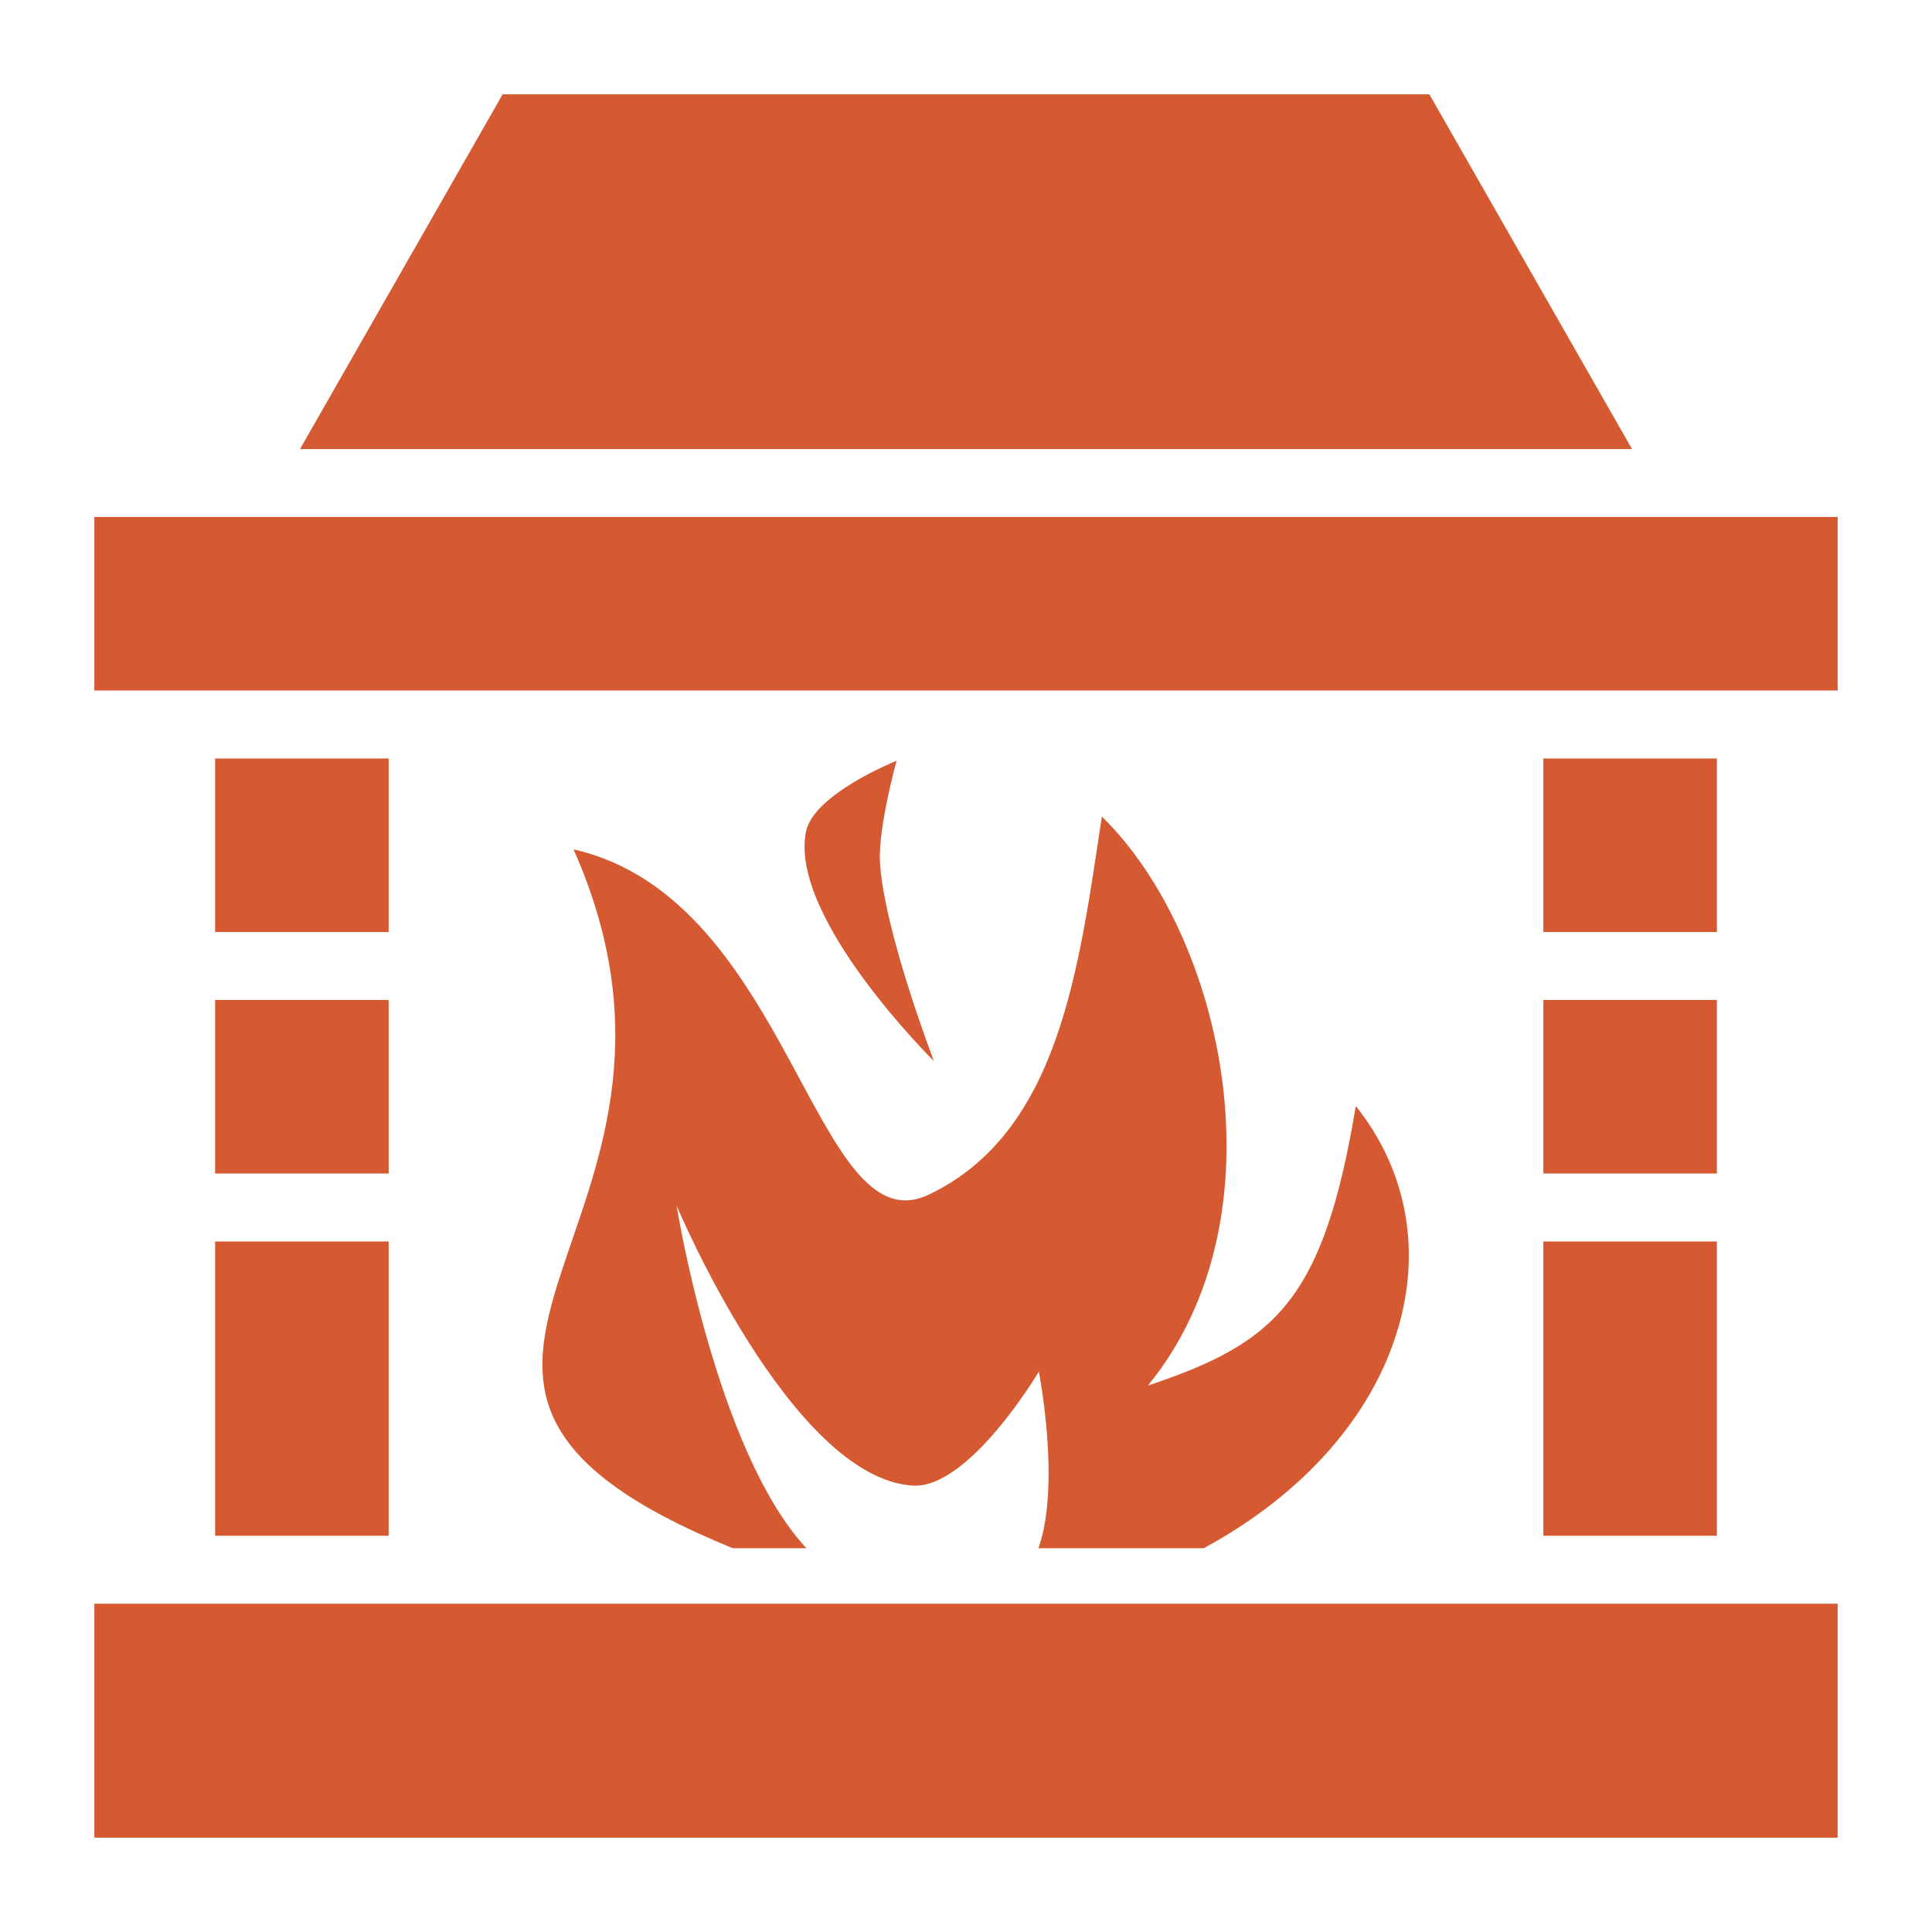 <?xml version="1.0" encoding="UTF-8"?>
<svg xmlns="http://www.w3.org/2000/svg" width="60" height="60" viewBox="0 0 60 60" fill="none">
  <path d="M15.609 2.93L9.318 13.945H50.684L44.391 2.93H15.609ZM2.93 16.055V21.445H57.07V16.055H2.93ZM6.68 23.555V28.945H12.07V23.555H6.68ZM47.93 23.555V28.945H53.32V23.555H47.93ZM27.844 23.625C27.844 23.625 25.266 24.656 25.031 25.828C24.492 28.5 29.004 32.953 29.004 32.953C29.004 32.953 27.445 28.898 27.328 26.766C27.27 25.699 27.844 23.625 27.844 23.625ZM34.219 25.359C33.504 30.07 32.906 35.168 28.84 37.102C25.289 38.789 24.574 27.902 17.812 26.379C23.074 38.227 9.738 42.773 22.758 48.082H25.043C22.23 45.047 21.012 37.441 21.012 37.441C21.012 37.441 24.551 45.879 28.336 46.137C30.094 46.254 32.262 42.598 32.262 42.598C32.262 42.598 32.953 46.09 32.25 48.082H37.383C40.582 46.348 42.609 43.898 43.383 41.367C44.145 38.918 43.734 36.387 42.105 34.348C41.098 40.418 39.598 41.707 35.648 43.031C39.938 37.793 38.016 29.062 34.219 25.359ZM6.68 31.055V36.445H12.07V31.055H6.68ZM47.93 31.055V36.445H53.32V31.055H47.93ZM6.68 38.555V47.695H12.07V38.555H6.68ZM47.93 38.555V47.695H53.32V38.555H47.93ZM2.93 49.805V57.07H57.07V49.805H2.93Z" fill="#D65A31"></path>
</svg>
